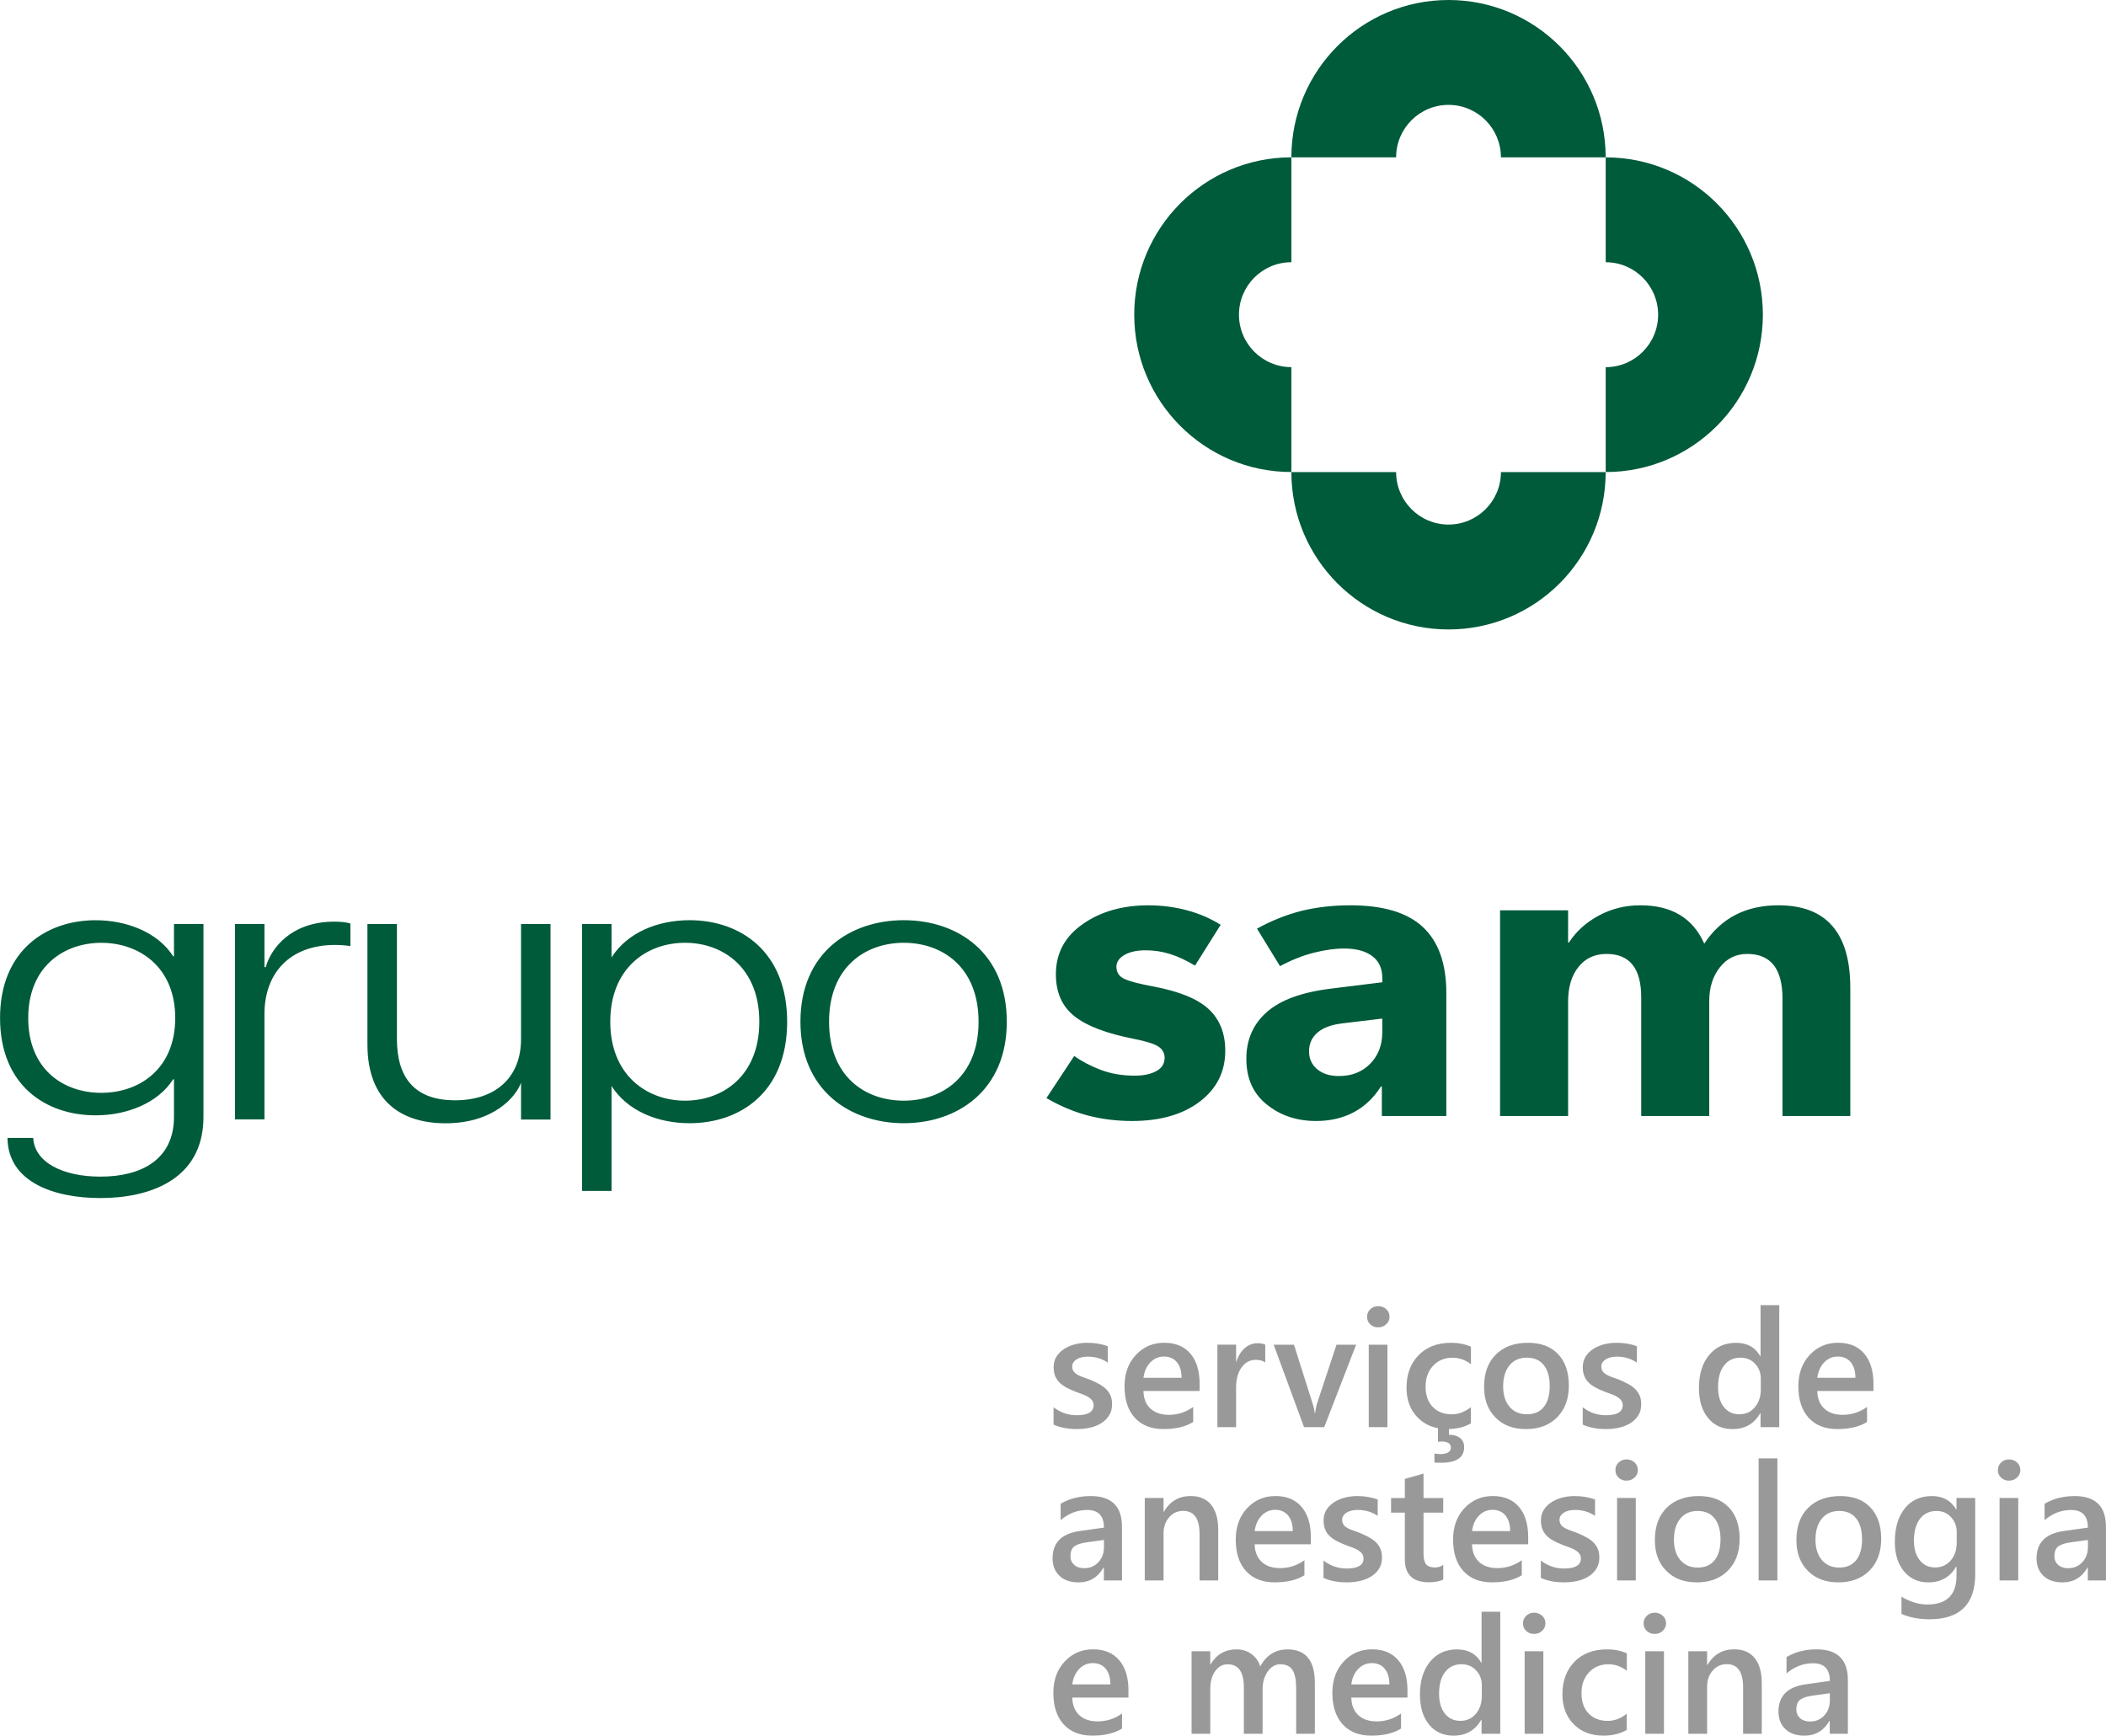 <?xml version="1.0" encoding="UTF-8"?>
<!DOCTYPE svg PUBLIC "-//W3C//DTD SVG 1.1//EN" "http://www.w3.org/Graphics/SVG/1.1/DTD/svg11.dtd">
<!-- Creator: CorelDRAW -->
<svg xmlns="http://www.w3.org/2000/svg" xml:space="preserve" width="37.785mm" height="31.143mm" version="1.1" style="shape-rendering:geometricPrecision; text-rendering:geometricPrecision; image-rendering:optimizeQuality; fill-rule:evenodd; clip-rule:evenodd"
viewBox="0 0 837.05 689.91"
 xmlns:xlink="http://www.w3.org/1999/xlink"
 xmlns:xodm="http://www.corel.com/coreldraw/odm/2003">
 <defs>
  <style type="text/css">
   <![CDATA[
    .fil0 {fill:#005B3B;fill-rule:nonzero}
    .fil1 {fill:#999999;fill-rule:nonzero}
   ]]>
  </style>
 </defs>
 <g id="Camada_x0020_1">
  <g id="_2268835266624">
   <path class="fil0" d="M575.73 208.51c-11.5,0 -20.83,-9.34 -20.83,-20.85l-41.63 0c0,34.54 27.96,62.55 62.46,62.55 34.5,0 62.46,-28 62.46,-62.55l-41.63 0c0,11.52 -9.33,20.85 -20.83,20.85zm-83.29 -83.42c0,-11.51 9.33,-20.86 20.83,-20.86l0 -41.69c-34.5,0 -62.46,28.01 -62.46,62.54 0,34.53 27.97,62.55 62.46,62.55l0 -41.69c-11.5,0 -20.83,-9.34 -20.83,-20.86zm83.29 -83.4c11.5,0 20.83,9.34 20.83,20.86l41.63 0c0.01,-34.55 -27.97,-62.55 -62.46,-62.55 -34.5,0 -62.46,28 -62.46,62.55l41.63 0c0,-11.52 9.33,-20.86 20.83,-20.86zm83.31 83.4c0,11.52 -9.33,20.86 -20.83,20.86l0 41.69c34.5,0 62.46,-28 62.46,-62.55 0,-34.55 -27.97,-62.54 -62.46,-62.54l0 41.69c11.5,0 20.83,9.34 20.83,20.86z"/>
   <path class="fil0" d="M415.9 436.51l11.05 -16.76c2.95,2.12 6.49,3.98 10.52,5.51 4.06,1.55 8.56,2.32 13.53,2.32 3.48,0 6.34,-0.6 8.56,-1.8 2.22,-1.2 3.33,-2.97 3.33,-5.32 0,-1.85 -0.82,-3.33 -2.43,-4.42 -1.63,-1.09 -4.88,-2.12 -9.73,-3.08 -10.9,-2.13 -18.79,-5.12 -23.7,-9.02 -4.91,-3.9 -7.36,-9.46 -7.36,-16.68 0,-8.31 3.54,-14.96 10.67,-19.92 7.1,-4.99 15.78,-7.47 26.07,-7.47 5.35,0 10.46,0.65 15.31,1.96 4.85,1.28 9.32,3.21 13.45,5.78l-10.2 16.22c-3.48,-2.1 -6.78,-3.62 -9.91,-4.61 -3.15,-0.98 -6.37,-1.47 -9.7,-1.47 -3.48,0 -6.28,0.6 -8.42,1.83 -2.13,1.23 -3.21,2.81 -3.21,4.71 0,2.24 1.05,3.84 3.16,4.82 2.13,1.01 6.05,2.02 11.84,3.08 10.14,1.94 17.39,4.91 21.74,8.99 4.33,4.06 6.52,9.57 6.52,16.49 0,8.34 -3.39,15.1 -10.17,20.25 -6.75,5.12 -15.72,7.68 -26.92,7.68 -6.11,0 -11.95,-0.74 -17.51,-2.18 -5.58,-1.47 -11.08,-3.79 -16.48,-6.92zm158.93 7.11l-25.6 0 0 -11.75 -0.35 0c-2.92,4.58 -6.55,8.01 -10.9,10.3 -4.38,2.29 -9.32,3.43 -14.88,3.43 -7.6,0 -14.12,-2.15 -19.55,-6.51 -5.46,-4.33 -8.18,-10.41 -8.18,-18.23 0,-7.55 2.69,-13.74 8.1,-18.53 5.37,-4.77 13.82,-7.9 25.31,-9.32l20.64 -2.56 0 -1.61c0,-3.87 -1.34,-6.81 -4.03,-8.8 -2.69,-2.02 -6.4,-3 -11.13,-3 -3.6,0 -7.6,0.54 -12.04,1.66 -4.41,1.12 -8.91,2.92 -13.47,5.34l-9.15 -14.91c5.99,-3.27 11.92,-5.62 17.83,-7.09 5.93,-1.44 12.36,-2.18 19.32,-2.18 13.06,0 22.68,2.89 28.85,8.7 6.17,5.8 9.26,14.53 9.26,26.19l0 48.87zm-25.43 -33.22l0 -5.51 -15.93 1.91c-4.42,0.54 -7.69,1.77 -9.91,3.73 -2.19,1.94 -3.27,4.39 -3.27,7.39 0,2.86 1.05,5.23 3.19,7.06 2.16,1.83 5.06,2.75 8.71,2.75 5.08,0 9.21,-1.63 12.42,-4.9 3.19,-3.27 4.79,-7.41 4.79,-12.43zm186.05 33.22l-26.98 0 0 -46.63c0,-5.97 -1.17,-10.41 -3.51,-13.38 -2.34,-2.94 -5.84,-4.42 -10.52,-4.42 -4.44,0 -8.07,1.77 -10.87,5.34 -2.81,3.57 -4.21,8.01 -4.21,13.33l0 45.76 -27.04 0 0 -47.12c0,-5.78 -1.14,-10.14 -3.45,-13 -2.28,-2.89 -5.73,-4.31 -10.35,-4.31 -4.62,0 -8.33,1.69 -11.08,5.1 -2.78,3.41 -4.18,8.04 -4.18,13.9l0 45.43 -27.04 0 0 -81.76 27.04 0 0 12.78 0.35 0c2.81,-4.36 6.72,-7.93 11.78,-10.66 5.06,-2.75 10.58,-4.12 16.57,-4.12 6.23,0 11.43,1.25 15.66,3.79 4.24,2.53 7.48,6.35 9.76,11.45 3.36,-5.1 7.51,-8.91 12.42,-11.45 4.91,-2.53 10.58,-3.79 17.04,-3.79 9.53,0 16.69,2.72 21.45,8.23 4.77,5.48 7.13,13.68 7.13,24.67l0 50.86z"/>
   <g>
    <path class="fil0" d="M2.96 452.31l10.24 0c0.5,9.71 11.72,15.4 26.74,15.4 16.18,0 29.21,-6.73 29.21,-23.76l0 -14.94 -0.32 0c-6.1,9.56 -18.48,14.34 -30.85,14.34 -19.63,0 -37.96,-11.8 -37.96,-38.71 0,-26.9 18.49,-38.85 37.96,-38.85 12.37,0 24.75,4.78 30.85,14.34l0.32 0 0 -12.86 11.72 0 0 76.67c0,25.56 -22.28,32.29 -40.93,32.29 -18.65,0 -36.8,-6.42 -36.96,-23.91l-0.02 -0.02zm37.31 -17.91c15.02,0 29.37,-9.42 29.37,-29.74 0,-20.32 -14.36,-29.89 -29.37,-29.89 -15.02,0 -29.05,9.56 -29.05,29.89 0,20.33 13.87,29.74 29.05,29.74zm53.12 -67.13l11.72 0 0 17.18 0.5 0c2.14,-7.62 10.23,-18.09 27.22,-18.09 2.15,0 4.62,0.15 6.44,0.75l0 8.96c-1.99,-0.29 -3.96,-0.45 -6.1,-0.45 -17.99,0 -28.06,11.2 -28.06,27.49l0 41.85 -11.72 0 0 -77.69zm87.46 70.1c16.18,0 26.24,-9.11 26.24,-24.36l0 -45.72 11.72 0 0 77.72 -11.72 0 0 -14.65c-1.81,5.23 -10.56,16.15 -30.03,16.15 -16.83,0 -31.02,-8.22 -31.02,-31.38l0 -47.84 11.72 0 0 45.72c0,15.25 6.93,24.36 23.1,24.36l-0.02 0.01zm0 0l0 0 0 0zm50.49 -70.1l11.72 0 0 13.31c6.26,-9.87 18.31,-14.8 31.02,-14.8 20.13,0 38.78,12.4 38.78,40.36 0,27.96 -18.65,40.34 -38.78,40.34 -12.71,0 -24.75,-4.93 -31.02,-14.8l0 41.7 -11.72 0 0 -106.11zm40.93 70.25c15.18,0 29.53,-10.02 29.53,-31.38 0,-21.37 -14.36,-31.38 -29.53,-31.38 -15.18,0 -29.71,10.01 -29.71,31.38 0,21.36 14.69,31.38 29.71,31.38zm45.87 -31.38c0,-27.51 19.81,-40.36 41.09,-40.36 21.28,0 40.93,12.85 40.93,40.36 0,27.5 -19.81,40.34 -40.93,40.34 -21.12,0 -41.09,-12.85 -41.09,-40.34zm41.09 31.38c15.34,0 29.71,-9.71 29.71,-31.38 0,-21.67 -14.36,-31.38 -29.71,-31.38 -15.36,0 -29.71,9.71 -29.71,31.38 0,21.67 14.19,31.38 29.71,31.38z"/>
   </g>
   <path class="fil1" d="M418.75 566.27l0 -6.88c2.77,2.12 5.83,3.17 9.19,3.17 4.48,0 6.72,-1.32 6.72,-3.97 0,-0.74 -0.2,-1.38 -0.58,-1.9 -0.38,-0.52 -0.9,-0.99 -1.55,-1.4 -0.64,-0.4 -1.42,-0.76 -2.3,-1.08 -0.89,-0.33 -1.87,-0.69 -2.96,-1.09 -1.34,-0.54 -2.56,-1.09 -3.63,-1.69 -1.08,-0.6 -1.98,-1.28 -2.69,-2.03 -0.72,-0.76 -1.26,-1.62 -1.62,-2.58 -0.37,-0.96 -0.55,-2.08 -0.55,-3.37 0,-1.57 0.37,-2.97 1.11,-4.17 0.76,-1.2 1.76,-2.22 3.02,-3.04 1.26,-0.82 2.69,-1.44 4.28,-1.86 1.61,-0.42 3.25,-0.62 4.96,-0.62 3.04,0 5.75,0.46 8.14,1.38l0 6.49c-2.31,-1.58 -4.96,-2.36 -7.94,-2.36 -0.94,0 -1.79,0.09 -2.55,0.29 -0.75,0.18 -1.4,0.46 -1.93,0.8 -0.54,0.34 -0.95,0.75 -1.25,1.23 -0.31,0.48 -0.45,1.01 -0.45,1.58 0,0.7 0.14,1.3 0.45,1.79 0.29,0.49 0.73,0.93 1.32,1.3 0.59,0.37 1.29,0.71 2.12,1.01 0.82,0.32 1.76,0.66 2.83,1.02 1.41,0.57 2.67,1.16 3.79,1.76 1.13,0.6 2.08,1.28 2.86,2.03 0.79,0.75 1.4,1.63 1.83,2.62 0.43,0.99 0.64,2.17 0.64,3.54 0,1.66 -0.38,3.11 -1.16,4.35 -0.76,1.25 -1.79,2.26 -3.07,3.08 -1.28,0.81 -2.75,1.41 -4.44,1.8 -1.67,0.39 -3.44,0.59 -5.3,0.59 -3.58,0 -6.69,-0.59 -9.31,-1.79zm58.05 -13.34l-22.33 0c0.08,3.03 1.02,5.36 2.8,7 1.78,1.65 4.23,2.47 7.34,2.47 3.51,0 6.71,-1.05 9.64,-3.14l0 5.98c-2.98,1.88 -6.94,2.82 -11.84,2.82 -4.82,0 -8.6,-1.48 -11.34,-4.46 -2.74,-2.98 -4.12,-7.17 -4.12,-12.56 0,-5.1 1.51,-9.25 4.53,-12.47 3.02,-3.21 6.76,-4.82 11.24,-4.82 4.49,0 7.96,1.44 10.41,4.32 2.45,2.88 3.67,6.88 3.67,12.01l0 2.85zm-7.17 -5.25c-0.02,-2.67 -0.64,-4.74 -1.89,-6.23 -1.23,-1.48 -2.94,-2.22 -5.11,-2.22 -2.14,0 -3.94,0.78 -5.43,2.34 -1.49,1.55 -2.39,3.59 -2.73,6.11l15.16 0zm33.27 -6.09c-0.9,-0.7 -2.2,-1.05 -3.88,-1.05 -2.2,0 -4.03,0.99 -5.51,2.97 -1.48,1.99 -2.21,4.69 -2.21,8.09l0 15.69 -7.43 0 0 -32.78 7.43 0 0 6.75 0.13 0c0.72,-2.31 1.83,-4.1 3.34,-5.4 1.51,-1.29 3.18,-1.93 5.04,-1.93 1.34,0 2.37,0.21 3.08,0.61l0 7.04zm36.1 -7.07l-12.67 32.78 -8.03 0 -12.07 -32.78 8.07 0 7.26 22.92c0.56,1.68 0.9,3.16 1.02,4.41l0.1 0c0.2,-1.58 0.49,-3 0.9,-4.29l7.63 -23.04 7.8 0zm8.77 -6.88c-1.21,0 -2.25,-0.39 -3.11,-1.18 -0.88,-0.8 -1.3,-1.79 -1.3,-3.02 0,-1.21 0.43,-2.23 1.3,-3.04 0.86,-0.81 1.9,-1.21 3.11,-1.21 1.26,0 2.33,0.4 3.2,1.21 0.88,0.81 1.31,1.83 1.31,3.04 0,1.16 -0.44,2.14 -1.31,2.96 -0.87,0.82 -1.94,1.23 -3.2,1.23zm3.68 39.66l-7.43 0 0 -32.78 7.43 0 0 32.78zm33.16 -1.51c-2.62,1.52 -5.74,2.27 -9.32,2.27 -4.86,0 -8.78,-1.52 -11.78,-4.55 -2.98,-3.04 -4.48,-6.98 -4.48,-11.83 0,-5.4 1.61,-9.73 4.82,-13.01 3.21,-3.27 7.51,-4.9 12.88,-4.9 3,0 5.63,0.53 7.91,1.56l0 6.92c-2.28,-1.71 -4.72,-2.56 -7.3,-2.56 -3.13,0 -5.71,1.06 -7.71,3.18 -2.01,2.13 -3.02,4.9 -3.02,8.34 0,3.4 0.95,6.07 2.84,8.04 1.89,1.96 4.41,2.94 7.59,2.94 2.68,0 5.19,-0.95 7.56,-2.84l0 6.46zm-2.67 9.45c0,4.13 -3.07,6.21 -9.21,6.21 -1,0 -1.87,-0.03 -2.6,-0.1l0 -3.55c0.94,0.13 1.7,0.19 2.27,0.19 2.84,0 4.26,-0.87 4.26,-2.62 0,-1.58 -1.29,-2.37 -3.87,-2.37 -0.22,0 -0.63,0.04 -1.26,0.13l0 -5.82 4.36 0 0 3c1.86,0 3.32,0.44 4.42,1.3 1.09,0.86 1.63,2.08 1.63,3.64zm24.55 -7.18c-5.05,0 -9.09,-1.53 -12.1,-4.59 -3.03,-3.06 -4.53,-7.12 -4.53,-12.18 0,-5.51 1.57,-9.8 4.72,-12.9 3.15,-3.09 7.39,-4.63 12.73,-4.63 5.12,0 9.11,1.5 11.96,4.51 2.86,3 4.29,7.18 4.29,12.51 0,5.23 -1.54,9.42 -4.62,12.57 -3.09,3.15 -7.23,4.72 -12.44,4.72zm0.36 -28.38c-2.91,0 -5.2,1 -6.88,3.04 -1.68,2.03 -2.53,4.82 -2.53,8.39 0,3.43 0.86,6.14 2.57,8.11 1.7,1.98 3.99,2.96 6.85,2.96 2.92,0 5.17,-0.97 6.73,-2.91 1.57,-1.95 2.36,-4.71 2.36,-8.29 0,-3.6 -0.79,-6.39 -2.36,-8.36 -1.56,-1.96 -3.81,-2.94 -6.73,-2.94zm22.21 26.59l0 -6.88c2.77,2.12 5.83,3.17 9.19,3.17 4.48,0 6.72,-1.32 6.72,-3.97 0,-0.74 -0.2,-1.38 -0.58,-1.9 -0.38,-0.52 -0.9,-0.99 -1.55,-1.4 -0.64,-0.4 -1.42,-0.76 -2.3,-1.08 -0.89,-0.33 -1.87,-0.69 -2.96,-1.09 -1.34,-0.54 -2.56,-1.09 -3.63,-1.69 -1.08,-0.6 -1.98,-1.28 -2.69,-2.03 -0.72,-0.76 -1.26,-1.62 -1.62,-2.58 -0.37,-0.96 -0.55,-2.08 -0.55,-3.37 0,-1.57 0.37,-2.97 1.11,-4.17 0.76,-1.2 1.76,-2.22 3.02,-3.04 1.26,-0.82 2.69,-1.44 4.28,-1.86 1.61,-0.42 3.25,-0.62 4.96,-0.62 3.04,0 5.75,0.46 8.14,1.38l0 6.49c-2.31,-1.58 -4.96,-2.36 -7.94,-2.36 -0.94,0 -1.79,0.09 -2.55,0.29 -0.75,0.18 -1.4,0.46 -1.93,0.8 -0.54,0.34 -0.95,0.75 -1.25,1.23 -0.31,0.48 -0.45,1.01 -0.45,1.58 0,0.7 0.14,1.3 0.45,1.79 0.29,0.49 0.73,0.93 1.32,1.3 0.59,0.37 1.29,0.71 2.12,1.01 0.82,0.32 1.76,0.66 2.83,1.02 1.41,0.57 2.67,1.16 3.79,1.76 1.13,0.6 2.08,1.28 2.86,2.03 0.79,0.75 1.4,1.63 1.83,2.62 0.43,0.99 0.64,2.17 0.64,3.54 0,1.66 -0.38,3.11 -1.16,4.35 -0.76,1.25 -1.79,2.26 -3.07,3.08 -1.28,0.81 -2.75,1.41 -4.44,1.8 -1.67,0.39 -3.44,0.59 -5.3,0.59 -3.58,0 -6.69,-0.59 -9.31,-1.79zm78.12 1.03l-7.43 0 0 -5.57 -0.12 0c-2.39,4.23 -6.07,6.34 -11.05,6.34 -4.03,0 -7.27,-1.46 -9.68,-4.4 -2.43,-2.93 -3.64,-6.93 -3.64,-11.98 0,-5.42 1.34,-9.76 4.02,-13.02 2.68,-3.27 6.24,-4.89 10.71,-4.89 4.41,0 7.63,1.77 9.64,5.31l0.12 0 0 -20.29 7.43 0 0 48.52zm-7.33 -14.98l0 -4.29c0,-2.33 -0.75,-4.3 -2.27,-5.92 -1.52,-1.62 -3.44,-2.43 -5.79,-2.43 -2.78,0 -4.96,1.03 -6.54,3.1 -1.6,2.06 -2.39,4.94 -2.39,8.61 0,3.33 0.76,5.95 2.29,7.89 1.52,1.93 3.57,2.9 6.16,2.9 2.53,0 4.6,-0.93 6.17,-2.8 1.58,-1.87 2.37,-4.22 2.37,-7.06zm44.77 0.61l-22.33 0c0.08,3.03 1.02,5.36 2.8,7 1.78,1.65 4.23,2.47 7.34,2.47 3.51,0 6.71,-1.05 9.64,-3.14l0 5.98c-2.98,1.88 -6.94,2.82 -11.84,2.82 -4.82,0 -8.6,-1.48 -11.34,-4.46 -2.74,-2.98 -4.12,-7.17 -4.12,-12.56 0,-5.1 1.51,-9.25 4.53,-12.47 3.02,-3.21 6.76,-4.82 11.24,-4.82 4.49,0 7.96,1.44 10.41,4.32 2.45,2.88 3.67,6.88 3.67,12.01l0 2.85zm-7.17 -5.25c-0.02,-2.67 -0.64,-4.74 -1.89,-6.23 -1.23,-1.48 -2.94,-2.22 -5.11,-2.22 -2.14,0 -3.94,0.78 -5.43,2.34 -1.49,1.55 -2.39,3.59 -2.73,6.11l15.16 0zm-291.51 80.55l-7.2 0 0 -5.12 -0.13 0c-2.26,3.93 -5.57,5.89 -9.95,5.89 -3.22,0 -5.75,-0.87 -7.57,-2.62 -1.83,-1.75 -2.73,-4.07 -2.73,-6.95 0,-6.18 3.56,-9.79 10.68,-10.82l9.73 -1.38c0,-4.67 -2.22,-7.01 -6.66,-7.01 -3.9,0 -7.42,1.36 -10.55,4.04l0 -6.5c3.45,-2.06 7.44,-3.07 11.96,-3.07 8.28,0 12.42,4.07 12.42,12.22l0 21.32zm-7.17 -16.1l-6.88 0.96c-2.13,0.28 -3.74,0.8 -4.82,1.55 -1.08,0.76 -1.61,2.09 -1.61,3.99 0,1.39 0.5,2.52 1.48,3.41 0.99,0.88 2.33,1.33 3.99,1.33 2.26,0 4.14,-0.8 5.62,-2.39 1.49,-1.58 2.23,-3.58 2.23,-6l0 -2.85zm45.42 16.1l-7.42 0 0 -18.46c0,-6.13 -2.18,-9.19 -6.5,-9.19 -2.26,0 -4.13,0.84 -5.6,2.55 -1.47,1.69 -2.21,3.83 -2.21,6.41l0 18.69 -7.46 0 0 -32.78 7.46 0 0 5.44 0.13 0c2.45,-4.14 6,-6.21 10.62,-6.21 3.57,0 6.29,1.16 8.16,3.47 1.88,2.31 2.82,5.66 2.82,10.03l0 20.04zm36.81 -14.37l-22.33 0c0.08,3.03 1.02,5.36 2.8,7 1.78,1.65 4.23,2.47 7.34,2.47 3.51,0 6.71,-1.05 9.64,-3.14l0 5.98c-2.98,1.88 -6.94,2.82 -11.84,2.82 -4.82,0 -8.6,-1.48 -11.34,-4.46 -2.74,-2.98 -4.12,-7.17 -4.12,-12.56 0,-5.1 1.51,-9.25 4.53,-12.47 3.02,-3.21 6.76,-4.82 11.24,-4.82 4.49,0 7.96,1.44 10.41,4.32 2.45,2.88 3.67,6.88 3.67,12.01l0 2.85zm-7.17 -5.25c-0.02,-2.67 -0.64,-4.74 -1.89,-6.23 -1.23,-1.48 -2.94,-2.22 -5.11,-2.22 -2.14,0 -3.94,0.78 -5.43,2.34 -1.49,1.55 -2.39,3.59 -2.73,6.11l15.16 0zm12.2 18.59l0 -6.88c2.77,2.12 5.83,3.17 9.19,3.17 4.48,0 6.72,-1.32 6.72,-3.97 0,-0.74 -0.2,-1.38 -0.58,-1.9 -0.38,-0.52 -0.9,-0.99 -1.55,-1.4 -0.64,-0.4 -1.42,-0.76 -2.3,-1.08 -0.89,-0.33 -1.87,-0.69 -2.96,-1.09 -1.34,-0.54 -2.56,-1.09 -3.63,-1.69 -1.08,-0.6 -1.98,-1.28 -2.69,-2.03 -0.72,-0.76 -1.26,-1.62 -1.62,-2.58 -0.37,-0.96 -0.55,-2.08 -0.55,-3.37 0,-1.57 0.37,-2.97 1.11,-4.17 0.76,-1.2 1.76,-2.22 3.02,-3.04 1.26,-0.82 2.69,-1.44 4.28,-1.86 1.61,-0.42 3.25,-0.62 4.96,-0.62 3.04,0 5.75,0.46 8.14,1.38l0 6.49c-2.31,-1.58 -4.96,-2.36 -7.94,-2.36 -0.94,0 -1.79,0.09 -2.55,0.29 -0.75,0.18 -1.4,0.46 -1.93,0.8 -0.54,0.34 -0.95,0.75 -1.25,1.23 -0.31,0.48 -0.45,1.01 -0.45,1.58 0,0.7 0.14,1.3 0.45,1.79 0.29,0.49 0.73,0.93 1.32,1.3 0.59,0.37 1.29,0.71 2.12,1.01 0.82,0.32 1.76,0.66 2.83,1.02 1.41,0.57 2.67,1.16 3.79,1.76 1.13,0.6 2.08,1.28 2.86,2.03 0.79,0.75 1.4,1.63 1.83,2.62 0.43,0.99 0.64,2.17 0.64,3.54 0,1.66 -0.38,3.11 -1.16,4.35 -0.76,1.25 -1.79,2.26 -3.07,3.08 -1.28,0.81 -2.75,1.41 -4.44,1.8 -1.67,0.39 -3.44,0.59 -5.3,0.59 -3.58,0 -6.69,-0.59 -9.31,-1.79zm47.59 0.68c-1.44,0.72 -3.35,1.08 -5.72,1.08 -6.36,0 -9.54,-3.05 -9.54,-9.15l0 -18.53 -5.47 0 0 -5.82 5.47 0 0 -7.58 7.43 -2.12 0 9.7 7.83 0 0 5.82 -7.83 0 0 16.39c0,1.95 0.35,3.33 1.05,4.16 0.71,0.83 1.88,1.25 3.53,1.25 1.26,0 2.34,-0.36 3.26,-1.08l0 5.89zm33.77 -14.02l-22.33 0c0.08,3.03 1.02,5.36 2.8,7 1.78,1.65 4.23,2.47 7.34,2.47 3.51,0 6.71,-1.05 9.64,-3.14l0 5.98c-2.98,1.88 -6.94,2.82 -11.84,2.82 -4.82,0 -8.6,-1.48 -11.34,-4.46 -2.74,-2.98 -4.12,-7.17 -4.12,-12.56 0,-5.1 1.51,-9.25 4.53,-12.47 3.02,-3.21 6.76,-4.82 11.24,-4.82 4.49,0 7.96,1.44 10.41,4.32 2.45,2.88 3.67,6.88 3.67,12.01l0 2.85zm-7.17 -5.25c-0.02,-2.67 -0.64,-4.74 -1.89,-6.23 -1.23,-1.48 -2.94,-2.22 -5.11,-2.22 -2.14,0 -3.94,0.78 -5.43,2.34 -1.49,1.55 -2.39,3.59 -2.73,6.11l15.16 0zm12.2 18.59l0 -6.88c2.77,2.12 5.83,3.17 9.19,3.17 4.48,0 6.72,-1.32 6.72,-3.97 0,-0.74 -0.2,-1.38 -0.58,-1.9 -0.38,-0.52 -0.9,-0.99 -1.55,-1.4 -0.64,-0.4 -1.42,-0.76 -2.3,-1.08 -0.89,-0.33 -1.87,-0.69 -2.96,-1.09 -1.34,-0.54 -2.56,-1.09 -3.63,-1.69 -1.08,-0.6 -1.98,-1.28 -2.69,-2.03 -0.72,-0.76 -1.26,-1.62 -1.62,-2.58 -0.37,-0.96 -0.55,-2.08 -0.55,-3.37 0,-1.57 0.37,-2.97 1.11,-4.17 0.76,-1.2 1.76,-2.22 3.02,-3.04 1.26,-0.82 2.69,-1.44 4.28,-1.86 1.61,-0.42 3.25,-0.62 4.96,-0.62 3.04,0 5.75,0.46 8.14,1.38l0 6.49c-2.31,-1.58 -4.96,-2.36 -7.94,-2.36 -0.94,0 -1.79,0.09 -2.55,0.29 -0.75,0.18 -1.4,0.46 -1.93,0.8 -0.54,0.34 -0.95,0.75 -1.25,1.23 -0.31,0.48 -0.45,1.01 -0.45,1.58 0,0.7 0.14,1.3 0.45,1.79 0.29,0.49 0.73,0.93 1.32,1.3 0.59,0.37 1.29,0.71 2.12,1.01 0.82,0.32 1.76,0.66 2.83,1.02 1.41,0.57 2.67,1.16 3.79,1.76 1.13,0.6 2.08,1.28 2.86,2.03 0.79,0.75 1.4,1.63 1.83,2.62 0.43,0.99 0.64,2.17 0.64,3.54 0,1.66 -0.38,3.11 -1.16,4.35 -0.76,1.25 -1.79,2.26 -3.07,3.08 -1.28,0.81 -2.75,1.41 -4.44,1.8 -1.67,0.39 -3.44,0.59 -5.3,0.59 -3.58,0 -6.69,-0.59 -9.31,-1.79zm34.05 -38.63c-1.21,0 -2.25,-0.39 -3.11,-1.18 -0.88,-0.8 -1.3,-1.79 -1.3,-3.02 0,-1.21 0.43,-2.23 1.3,-3.04 0.86,-0.81 1.9,-1.21 3.11,-1.21 1.26,0 2.33,0.4 3.2,1.21 0.88,0.81 1.31,1.83 1.31,3.04 0,1.16 -0.44,2.14 -1.31,2.96 -0.87,0.82 -1.94,1.23 -3.2,1.23zm3.68 39.66l-7.43 0 0 -32.78 7.43 0 0 32.78zm24.22 0.76c-5.05,0 -9.09,-1.53 -12.1,-4.59 -3.03,-3.06 -4.53,-7.12 -4.53,-12.18 0,-5.51 1.57,-9.8 4.72,-12.9 3.15,-3.09 7.39,-4.63 12.73,-4.63 5.12,0 9.11,1.5 11.96,4.51 2.86,3 4.29,7.18 4.29,12.51 0,5.23 -1.54,9.42 -4.62,12.57 -3.09,3.15 -7.23,4.72 -12.44,4.72zm0.36 -28.38c-2.91,0 -5.2,1 -6.88,3.04 -1.68,2.03 -2.53,4.82 -2.53,8.39 0,3.43 0.86,6.14 2.57,8.11 1.7,1.98 3.99,2.96 6.85,2.96 2.92,0 5.17,-0.97 6.73,-2.91 1.57,-1.95 2.36,-4.71 2.36,-8.29 0,-3.6 -0.79,-6.39 -2.36,-8.36 -1.56,-1.96 -3.81,-2.94 -6.73,-2.94zm31.71 27.62l-7.46 0 0 -48.52 7.46 0 0 48.52zm24.19 0.76c-5.05,0 -9.09,-1.53 -12.1,-4.59 -3.03,-3.06 -4.53,-7.12 -4.53,-12.18 0,-5.51 1.57,-9.8 4.72,-12.9 3.15,-3.09 7.39,-4.63 12.73,-4.63 5.12,0 9.11,1.5 11.96,4.51 2.86,3 4.29,7.18 4.29,12.51 0,5.23 -1.54,9.42 -4.62,12.57 -3.09,3.15 -7.23,4.72 -12.44,4.72zm0.36 -28.38c-2.91,0 -5.2,1 -6.88,3.04 -1.68,2.03 -2.53,4.82 -2.53,8.39 0,3.43 0.86,6.14 2.57,8.11 1.7,1.98 3.99,2.96 6.85,2.96 2.92,0 5.17,-0.97 6.73,-2.91 1.57,-1.95 2.36,-4.71 2.36,-8.29 0,-3.6 -0.79,-6.39 -2.36,-8.36 -1.56,-1.96 -3.81,-2.94 -6.73,-2.94zm54.09 25c0,12.03 -6.05,18.05 -18.15,18.05 -4.27,0 -8,-0.71 -11.18,-2.14l0 -6.79c3.58,2.04 6.99,3.07 10.21,3.07 7.79,0 11.68,-3.83 11.68,-11.49l0 -3.58 -0.13 0c-2.45,4.18 -6.14,6.27 -11.07,6.27 -3.99,0 -7.21,-1.45 -9.66,-4.37 -2.44,-2.91 -3.66,-6.82 -3.66,-11.72 0,-5.57 1.31,-10 3.93,-13.29 2.63,-3.29 6.24,-4.93 10.83,-4.93 4.33,0 7.54,1.77 9.62,5.31l0.13 0 0 -4.55 7.43 0 0 30.15zm-7.36 -12.39l0 -4.26c0,-2.31 -0.76,-4.27 -2.28,-5.9 -1.53,-1.64 -3.43,-2.45 -5.72,-2.45 -2.82,0 -5.02,1.04 -6.61,3.11 -1.6,2.09 -2.39,4.99 -2.39,8.73 0,3.22 0.76,5.79 2.29,7.72 1.52,1.93 3.55,2.9 6.06,2.9 2.56,0 4.64,-0.92 6.24,-2.76 1.61,-1.85 2.4,-4.21 2.4,-7.09zm20.77 -24.65c-1.21,0 -2.25,-0.39 -3.11,-1.18 -0.88,-0.8 -1.3,-1.79 -1.3,-3.02 0,-1.21 0.43,-2.23 1.3,-3.04 0.86,-0.81 1.9,-1.21 3.11,-1.21 1.26,0 2.33,0.4 3.2,1.21 0.88,0.81 1.31,1.83 1.31,3.04 0,1.16 -0.44,2.14 -1.31,2.96 -0.87,0.82 -1.94,1.23 -3.2,1.23zm3.68 39.66l-7.43 0 0 -32.78 7.43 0 0 32.78zm34.85 0l-7.2 0 0 -5.12 -0.13 0c-2.26,3.93 -5.57,5.89 -9.95,5.89 -3.22,0 -5.75,-0.87 -7.57,-2.62 -1.83,-1.75 -2.73,-4.07 -2.73,-6.95 0,-6.18 3.56,-9.79 10.68,-10.82l9.73 -1.38c0,-4.67 -2.22,-7.01 -6.66,-7.01 -3.9,0 -7.42,1.36 -10.55,4.04l0 -6.5c3.45,-2.06 7.44,-3.07 11.96,-3.07 8.28,0 12.42,4.07 12.42,12.22l0 21.32zm-7.17 -16.1l-6.88 0.96c-2.13,0.28 -3.74,0.8 -4.82,1.55 -1.08,0.76 -1.61,2.09 -1.61,3.99 0,1.39 0.5,2.52 1.48,3.41 0.99,0.88 2.33,1.33 3.99,1.33 2.26,0 4.14,-0.8 5.62,-2.39 1.49,-1.58 2.23,-3.58 2.23,-6l0 -2.85zm-381.34 62.66l-22.33 0c0.08,3.03 1.02,5.36 2.8,7 1.78,1.65 4.23,2.47 7.34,2.47 3.51,0 6.71,-1.05 9.64,-3.14l0 5.98c-2.98,1.88 -6.94,2.82 -11.84,2.82 -4.82,0 -8.6,-1.48 -11.34,-4.46 -2.74,-2.98 -4.12,-7.17 -4.12,-12.56 0,-5.1 1.51,-9.25 4.53,-12.47 3.02,-3.21 6.76,-4.82 11.24,-4.82 4.49,0 7.96,1.44 10.41,4.32 2.45,2.88 3.67,6.88 3.67,12.01l0 2.85zm-7.17 -5.25c-0.02,-2.67 -0.64,-4.74 -1.89,-6.23 -1.23,-1.48 -2.94,-2.22 -5.11,-2.22 -2.14,0 -3.94,0.78 -5.43,2.34 -1.49,1.55 -2.39,3.59 -2.73,6.11l15.16 0zm81.27 19.62l-7.43 0 0 -17.86c0,-3.43 -0.48,-5.92 -1.45,-7.45 -0.97,-1.54 -2.61,-2.3 -4.92,-2.3 -1.95,0 -3.6,0.97 -4.95,2.91 -1.36,1.94 -2.03,4.27 -2.03,6.98l0 17.73 -7.45 0 0 -18.46c0,-6.11 -2.15,-9.15 -6.47,-9.15 -2.01,0 -3.66,0.92 -4.95,2.75 -1.29,1.83 -1.93,4.2 -1.93,7.13l0 17.73 -7.43 0 0 -32.78 7.43 0 0 5.19 0.13 0c2.37,-3.98 5.81,-5.95 10.33,-5.95 2.26,0 4.24,0.62 5.94,1.87 1.69,1.25 2.85,2.88 3.46,4.92 2.44,-4.52 6.06,-6.78 10.89,-6.78 7.21,0 10.82,4.45 10.82,13.34l0 20.2zm36.8 -14.37l-22.33 0c0.08,3.03 1.02,5.36 2.8,7 1.78,1.65 4.23,2.47 7.34,2.47 3.51,0 6.71,-1.05 9.64,-3.14l0 5.98c-2.98,1.88 -6.94,2.82 -11.84,2.82 -4.82,0 -8.6,-1.48 -11.34,-4.46 -2.74,-2.98 -4.12,-7.17 -4.12,-12.56 0,-5.1 1.51,-9.25 4.53,-12.47 3.02,-3.21 6.76,-4.82 11.24,-4.82 4.49,0 7.96,1.44 10.41,4.32 2.45,2.88 3.67,6.88 3.67,12.01l0 2.85zm-7.17 -5.25c-0.02,-2.67 -0.64,-4.74 -1.89,-6.23 -1.23,-1.48 -2.94,-2.22 -5.11,-2.22 -2.14,0 -3.94,0.78 -5.43,2.34 -1.49,1.55 -2.39,3.59 -2.73,6.11l15.16 0zm44.05 19.62l-7.43 0 0 -5.57 -0.12 0c-2.39,4.23 -6.07,6.34 -11.05,6.34 -4.03,0 -7.27,-1.46 -9.68,-4.4 -2.43,-2.93 -3.64,-6.93 -3.64,-11.98 0,-5.42 1.34,-9.76 4.02,-13.02 2.68,-3.27 6.24,-4.89 10.71,-4.89 4.41,0 7.63,1.77 9.64,5.31l0.12 0 0 -20.29 7.43 0 0 48.52zm-7.33 -14.98l0 -4.29c0,-2.33 -0.75,-4.3 -2.27,-5.92 -1.52,-1.62 -3.44,-2.43 -5.79,-2.43 -2.78,0 -4.96,1.03 -6.54,3.1 -1.6,2.06 -2.39,4.94 -2.39,8.61 0,3.33 0.76,5.95 2.29,7.89 1.52,1.93 3.57,2.9 6.16,2.9 2.53,0 4.6,-0.93 6.17,-2.8 1.58,-1.87 2.37,-4.22 2.37,-7.06zm20.77 -24.68c-1.21,0 -2.25,-0.39 -3.11,-1.18 -0.88,-0.8 -1.3,-1.79 -1.3,-3.02 0,-1.21 0.43,-2.23 1.3,-3.04 0.86,-0.81 1.9,-1.21 3.11,-1.21 1.26,0 2.33,0.4 3.2,1.21 0.88,0.81 1.31,1.83 1.31,3.04 0,1.16 -0.44,2.14 -1.31,2.96 -0.87,0.82 -1.94,1.23 -3.2,1.23zm3.68 39.66l-7.43 0 0 -32.78 7.43 0 0 32.78zm33.16 -1.51c-2.62,1.52 -5.74,2.27 -9.32,2.27 -4.86,0 -8.78,-1.52 -11.78,-4.55 -2.98,-3.04 -4.48,-6.98 -4.48,-11.83 0,-5.4 1.61,-9.73 4.82,-13.01 3.21,-3.27 7.51,-4.9 12.88,-4.9 3,0 5.63,0.53 7.91,1.56l0 6.92c-2.28,-1.71 -4.72,-2.56 -7.3,-2.56 -3.13,0 -5.71,1.06 -7.71,3.18 -2.01,2.13 -3.02,4.9 -3.02,8.34 0,3.4 0.95,6.07 2.84,8.04 1.89,1.96 4.41,2.94 7.59,2.94 2.68,0 5.19,-0.95 7.56,-2.84l0 6.46zm11.1 -38.15c-1.21,0 -2.25,-0.39 -3.11,-1.18 -0.88,-0.8 -1.3,-1.79 -1.3,-3.02 0,-1.21 0.43,-2.23 1.3,-3.04 0.86,-0.81 1.9,-1.21 3.11,-1.21 1.26,0 2.33,0.4 3.2,1.21 0.88,0.81 1.31,1.83 1.31,3.04 0,1.16 -0.44,2.14 -1.31,2.96 -0.87,0.82 -1.94,1.23 -3.2,1.23zm3.68 39.66l-7.43 0 0 -32.78 7.43 0 0 32.78zm38.88 0l-7.42 0 0 -18.46c0,-6.13 -2.18,-9.19 -6.5,-9.19 -2.26,0 -4.13,0.84 -5.6,2.55 -1.47,1.69 -2.21,3.83 -2.21,6.41l0 18.69 -7.46 0 0 -32.78 7.46 0 0 5.44 0.13 0c2.45,-4.14 6,-6.21 10.62,-6.21 3.57,0 6.29,1.16 8.16,3.47 1.88,2.31 2.82,5.66 2.82,10.03l0 20.04zm34.22 0l-7.2 0 0 -5.12 -0.13 0c-2.26,3.93 -5.57,5.89 -9.95,5.89 -3.22,0 -5.75,-0.87 -7.57,-2.62 -1.83,-1.75 -2.73,-4.07 -2.73,-6.95 0,-6.18 3.56,-9.79 10.68,-10.82l9.73 -1.38c0,-4.67 -2.22,-7.01 -6.66,-7.01 -3.9,0 -7.42,1.36 -10.55,4.04l0 -6.5c3.45,-2.06 7.44,-3.07 11.96,-3.07 8.28,0 12.42,4.07 12.42,12.22l0 21.32zm-7.17 -16.1l-6.88 0.96c-2.13,0.28 -3.74,0.8 -4.82,1.55 -1.08,0.76 -1.61,2.09 -1.61,3.99 0,1.39 0.5,2.52 1.48,3.41 0.99,0.88 2.33,1.33 3.99,1.33 2.26,0 4.14,-0.8 5.62,-2.39 1.49,-1.58 2.23,-3.58 2.23,-6l0 -2.85z"/>
  </g>
 </g>
</svg>
